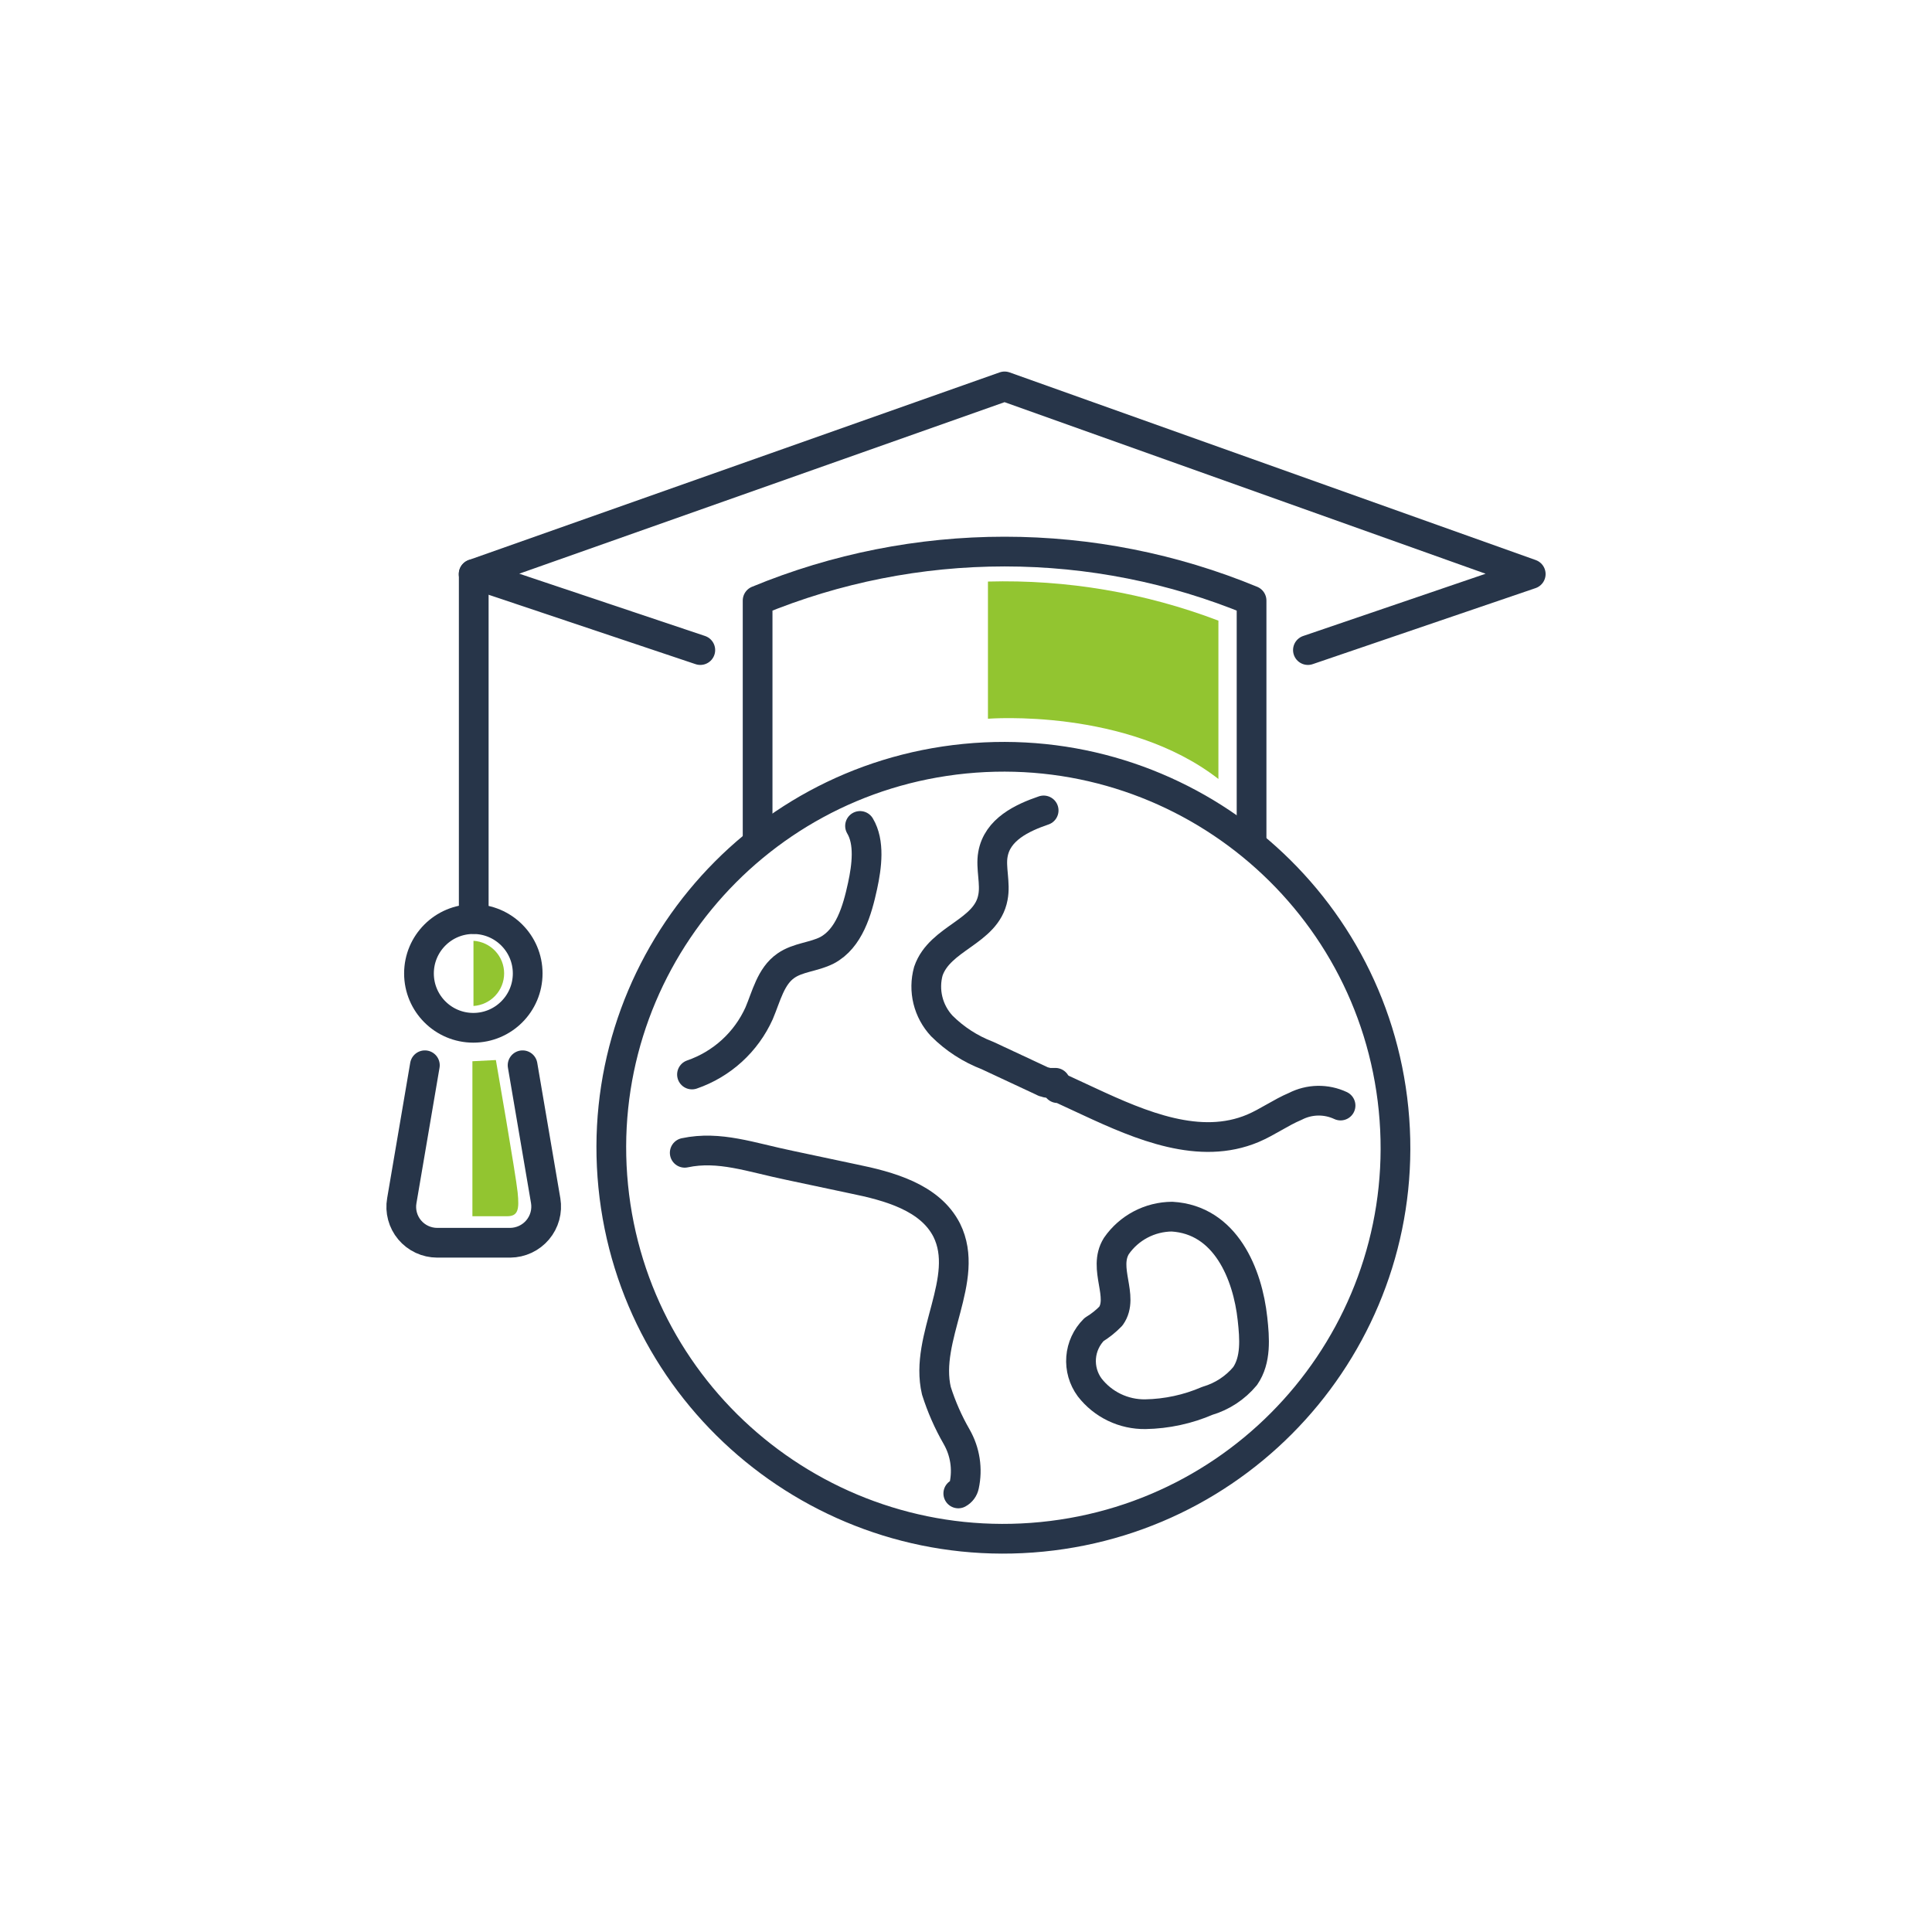 <?xml version="1.0" encoding="UTF-8"?> <svg xmlns="http://www.w3.org/2000/svg" width="130" height="130" viewBox="0 0 130 130" fill="none"><g id="Globalizationã¢ã¤ã³ã³"><path id="Vector" d="M71.164 73.219H71.336L73.278 74.12C76.8 75.759 80.737 77.425 84.305 75.921C85.28 75.507 86.174 74.859 87.159 74.444C87.628 74.203 88.147 74.073 88.674 74.063C89.202 74.054 89.725 74.166 90.203 74.39" stroke="#273549" stroke-width="2" stroke-linecap="round" stroke-linejoin="round"></path><path id="Vector_2" d="M70.225 54.532C68.78 55.027 67.1 55.81 66.811 57.495C66.648 58.395 67.001 59.44 66.811 60.386C66.377 62.727 63.243 63.087 62.467 65.348C62.29 65.988 62.28 66.662 62.438 67.307C62.596 67.952 62.917 68.545 63.37 69.032C64.242 69.903 65.288 70.581 66.441 71.022L70.144 72.751L70.252 72.805H70.342L70.442 72.859H70.496H70.586H70.64H70.686H70.74H70.785H70.857H70.911H70.966H71.011" stroke="#273549" stroke-width="2" stroke-linecap="round" stroke-linejoin="round"></path><path id="Vector_3" d="M46.074 77.569C48.413 77.074 50.518 77.876 53.137 78.416L57.382 79.317C59.82 79.812 62.575 80.559 63.704 82.775C65.338 86.071 62.159 89.98 63.008 93.582C63.35 94.661 63.807 95.7 64.372 96.68C64.94 97.674 65.12 98.841 64.878 99.959C64.855 100.071 64.808 100.177 64.739 100.269C64.67 100.361 64.582 100.436 64.481 100.49" stroke="#273549" stroke-width="2" stroke-linecap="round" stroke-linejoin="round"></path><path id="Vector_4" d="M74.749 88.557C74.413 88.904 74.034 89.206 73.621 89.457C73.111 89.965 72.801 90.637 72.746 91.352C72.692 92.068 72.896 92.779 73.322 93.357C73.764 93.927 74.333 94.386 74.983 94.699C75.634 95.012 76.349 95.169 77.071 95.159C78.507 95.133 79.925 94.827 81.243 94.258C82.236 93.966 83.12 93.386 83.781 92.592C84.531 91.502 84.422 90.061 84.278 88.746C83.953 85.729 82.472 82.073 78.859 81.865C78.123 81.871 77.399 82.053 76.748 82.396C76.097 82.74 75.538 83.234 75.12 83.838C74.171 85.36 75.68 87.242 74.749 88.557Z" stroke="#273549" stroke-width="2" stroke-linecap="round" stroke-linejoin="round"></path><path id="Vector_5" d="M70.113 103.41C84.612 101.98 95.203 89.099 93.769 74.641C92.335 60.182 79.418 49.621 64.919 51.051C50.42 52.482 39.829 65.362 41.263 79.821C42.698 94.279 55.614 104.84 70.113 103.41Z" stroke="#273549" stroke-width="2" stroke-linecap="round" stroke-linejoin="round"></path><path id="Vector_6" d="M57.87 55.576C58.529 56.675 58.33 58.278 58.041 59.611C57.68 61.277 57.138 63.151 55.648 63.943C54.745 64.402 53.697 64.411 52.884 64.979C51.855 65.69 51.566 67.041 51.078 68.185C50.646 69.142 50.023 70.001 49.246 70.709C48.47 71.416 47.556 71.958 46.562 72.301" stroke="#273549" stroke-width="2" stroke-linecap="round" stroke-linejoin="round"></path><path id="Vector_7" d="M88.007 43.742L103 38.627L67.596 26L31.868 38.627L47.122 43.742" stroke="#273549" stroke-width="2" stroke-linecap="round" stroke-linejoin="round"></path><path id="Vector_8" d="M50.978 56.495V40.41C56.247 38.234 61.894 37.114 67.597 37.114C73.299 37.114 78.946 38.234 84.215 40.41V56.477" stroke="#273549" stroke-width="2" stroke-linecap="round" stroke-linejoin="round"></path><path id="Vector_9" d="M31.85 69.158C33.87 69.158 35.507 67.521 35.507 65.501C35.507 63.482 33.87 61.845 31.85 61.845C29.829 61.845 28.192 63.482 28.192 65.501C28.192 67.521 29.829 69.158 31.85 69.158Z" stroke="#273549" stroke-width="2" stroke-linecap="round" stroke-linejoin="round"></path><path id="Vector_10" d="M31.859 67.69C32.418 67.654 32.942 67.407 33.325 67C33.708 66.593 33.922 66.055 33.922 65.497C33.922 64.938 33.708 64.401 33.325 63.993C32.942 63.586 32.418 63.339 31.859 63.304V67.69Z" fill="#92C530"></path><path id="Vector_11" d="M31.877 61.836V38.627" stroke="#273549" stroke-width="2" stroke-linecap="round" stroke-linejoin="round"></path><path id="Vector_12" d="M35.164 71.679L36.718 80.794C36.775 81.14 36.757 81.495 36.664 81.833C36.571 82.172 36.405 82.486 36.178 82.755C35.952 83.024 35.669 83.24 35.351 83.39C35.032 83.539 34.685 83.618 34.333 83.622H29.411C29.059 83.62 28.711 83.542 28.392 83.393C28.073 83.244 27.791 83.027 27.565 82.758C27.339 82.489 27.174 82.173 27.083 81.834C26.991 81.495 26.975 81.14 27.036 80.794L28.589 71.679" stroke="#273549" stroke-width="2" stroke-linecap="round" stroke-linejoin="round"></path><path id="Vector_13" d="M66.477 39.131V48.362C66.477 48.362 75.815 47.615 81.984 52.415V41.761C77.037 39.881 71.768 38.987 66.477 39.131Z" fill="#92C530"></path><path id="Vector_14" d="M31.787 71.409V81.838H34.117C34.866 81.838 34.948 81.388 34.83 80.226C34.713 79.064 33.367 71.328 33.367 71.328L31.787 71.409Z" fill="#92C530"></path></g></svg> 
